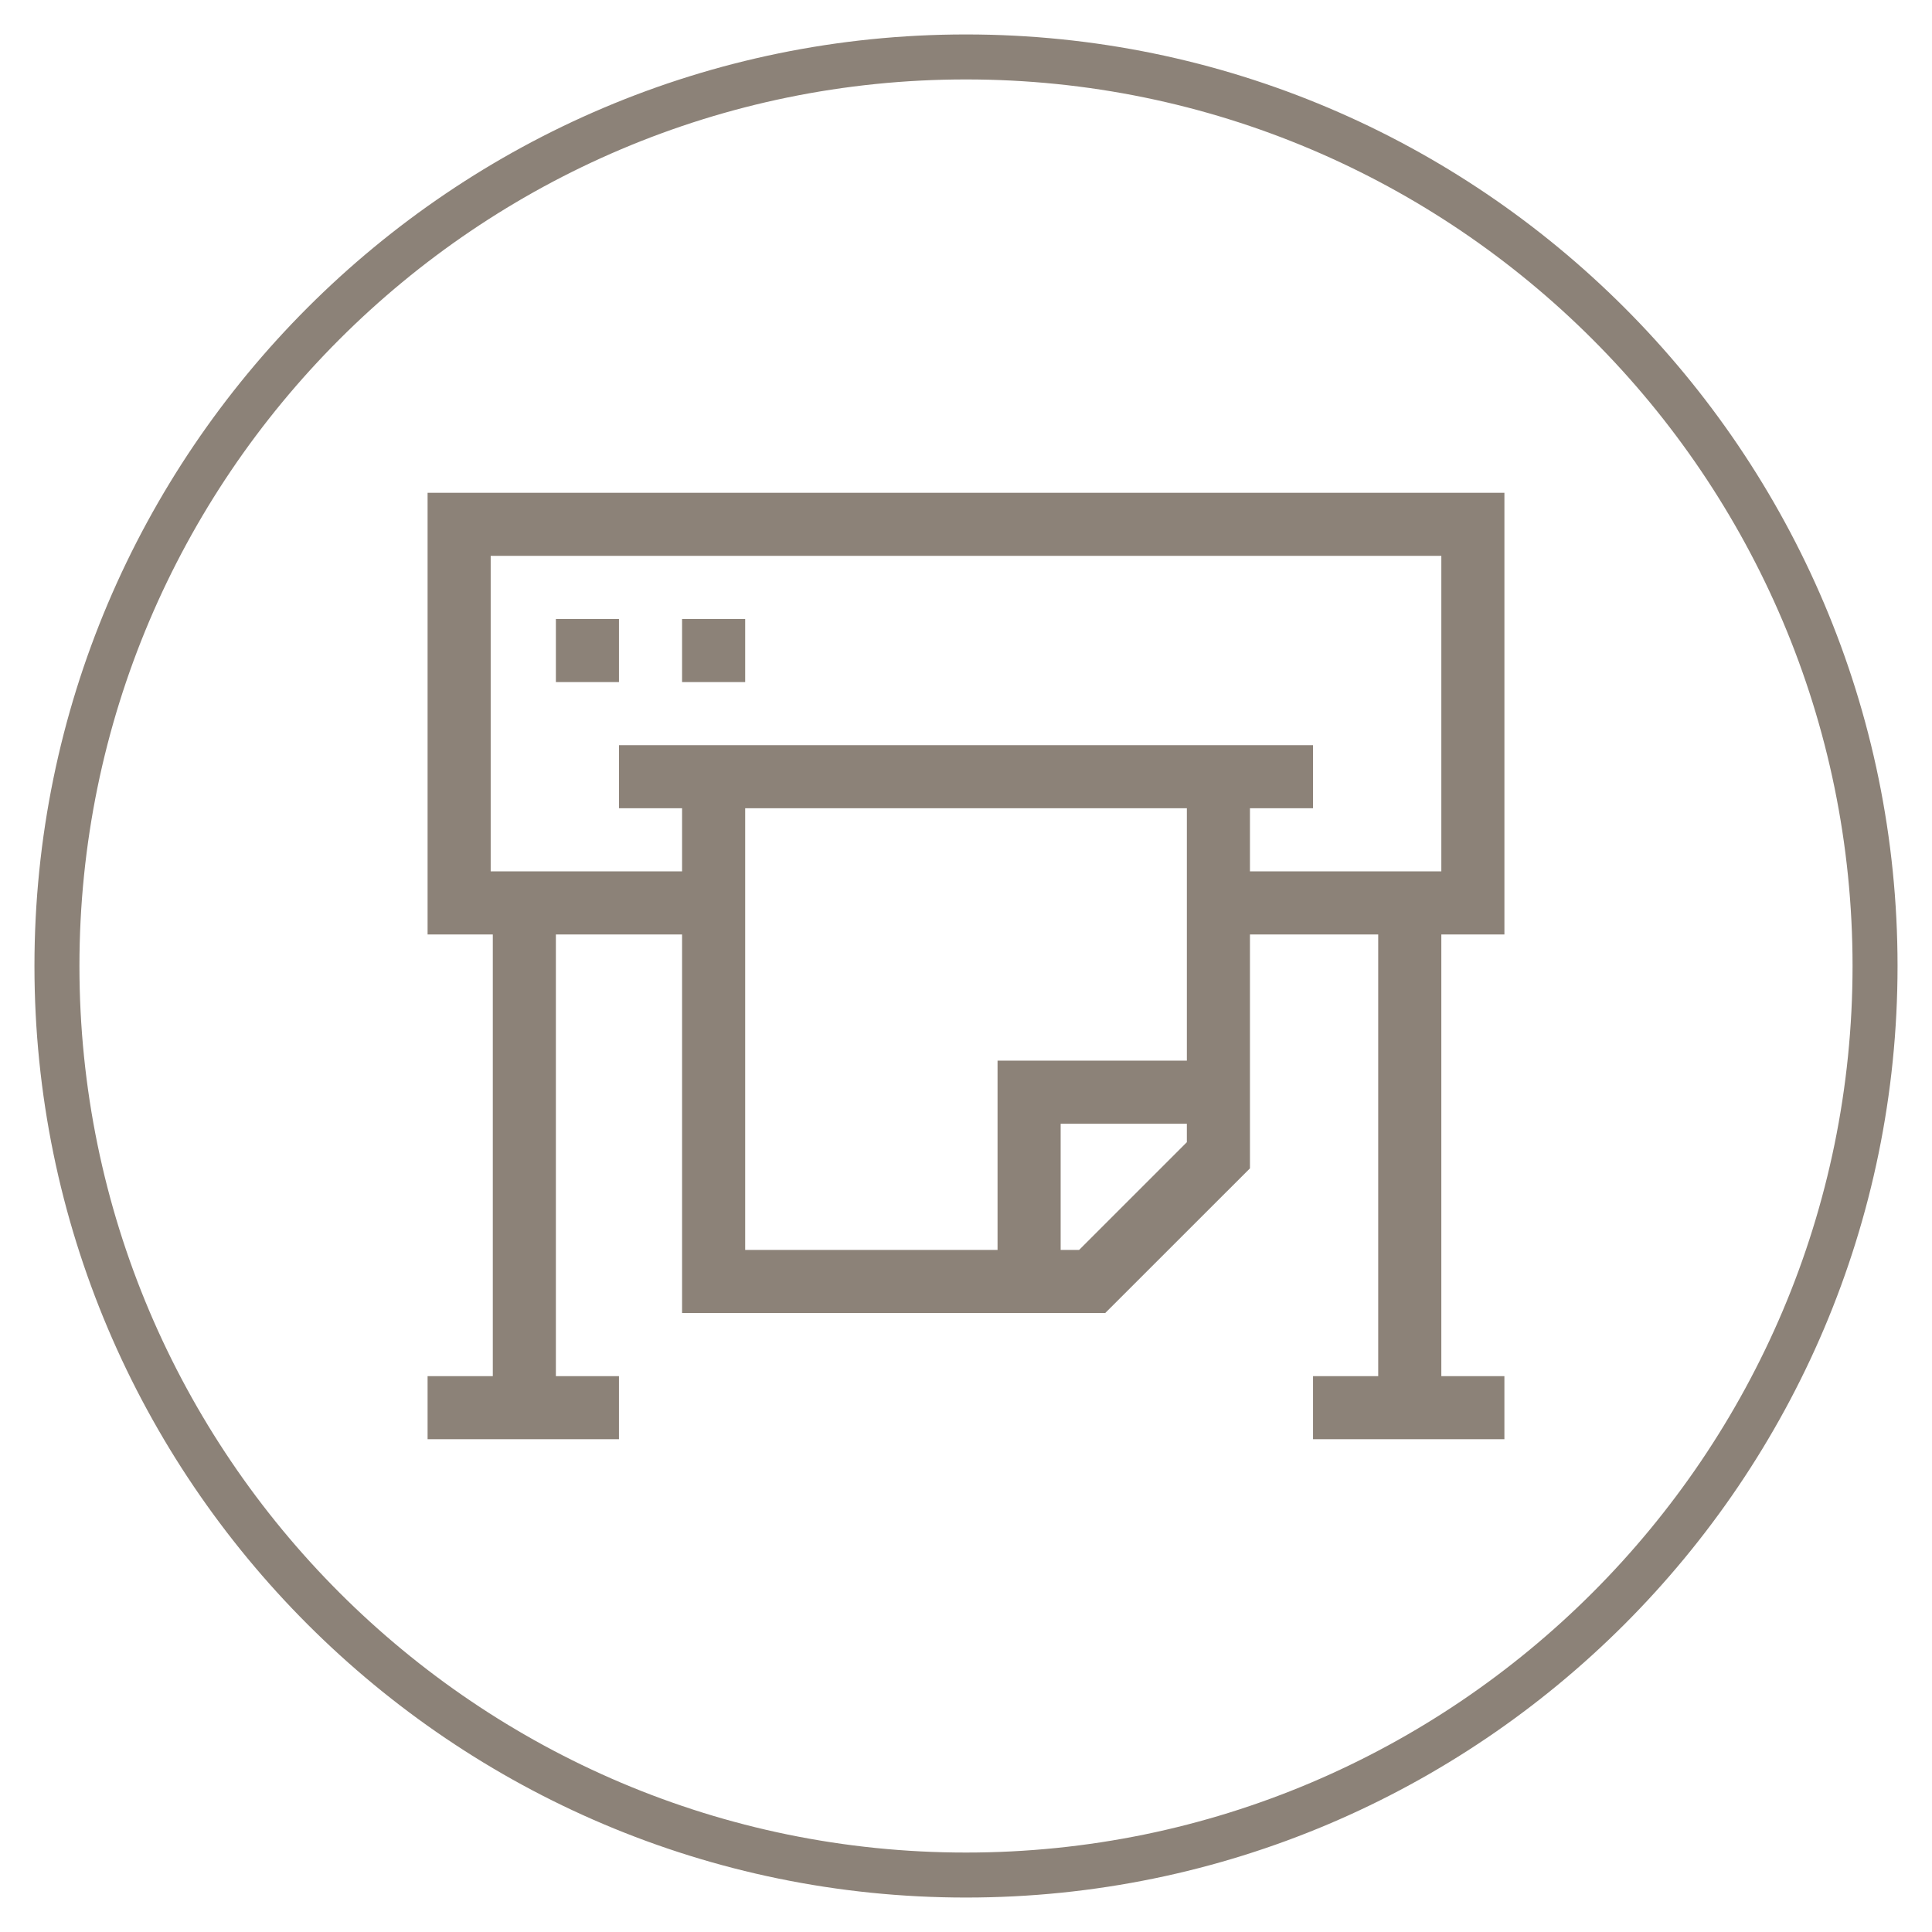 <?xml version="1.0" encoding="utf-8"?>
<!-- Generator: Adobe Illustrator 15.1.0, SVG Export Plug-In . SVG Version: 6.00 Build 0)  -->
<!DOCTYPE svg PUBLIC "-//W3C//DTD SVG 1.1//EN" "http://www.w3.org/Graphics/SVG/1.1/DTD/svg11.dtd">
<svg version="1.1" id="Ebene_1" xmlns="http://www.w3.org/2000/svg" xmlns:xlink="http://www.w3.org/1999/xlink" x="0px" y="0px"
	 width="175.748px" height="175.748px" viewBox="0 0 175.748 175.748" enable-background="new 0 0 175.748 175.748"
	 xml:space="preserve">
<path fill="#8C8278" d="M87.874,172.614c-46.726,0-84.74-38.016-84.74-84.741c0-46.726,38.014-84.739,84.74-84.739
	c46.727,0,84.74,38.013,84.74,84.739C172.614,134.599,134.601,172.614,87.874,172.614z M87.874,7.226
	c-44.47,0-80.648,36.177-80.648,80.647c0,44.471,36.178,80.648,80.648,80.648c44.469,0,80.647-36.178,80.647-80.648
	C168.521,43.403,132.343,7.226,87.874,7.226z"/>
<g>
	<path fill="#8C8278" d="M136.852,85.004V44.827H38.896v40.177h5.933v40.178h-5.933v5.738h17.409v-5.738h-5.738V85.004h11.479
		v34.434h38.496l13.162-13.156V85.004h11.667v40.178h-5.929v5.738h17.409v-5.738h-5.738V85.004H136.852z M107.965,103.902
		l-9.8,9.798h-1.681v-11.477h11.48V103.902z M107.965,96.484H90.744V113.7H67.786V73.523h40.179V96.484z M113.704,79.263v-5.74
		h5.738v-5.737H56.306v5.737h5.74v5.74h-17.41V50.565h86.478v28.698H113.704z M113.704,79.263"/>
	<rect x="50.567" y="56.305" fill="#8C8278" width="5.738" height="5.741"/>
	<rect x="62.046" y="56.305" fill="#8C8278" width="5.74" height="5.741"/>
</g>
</svg>
